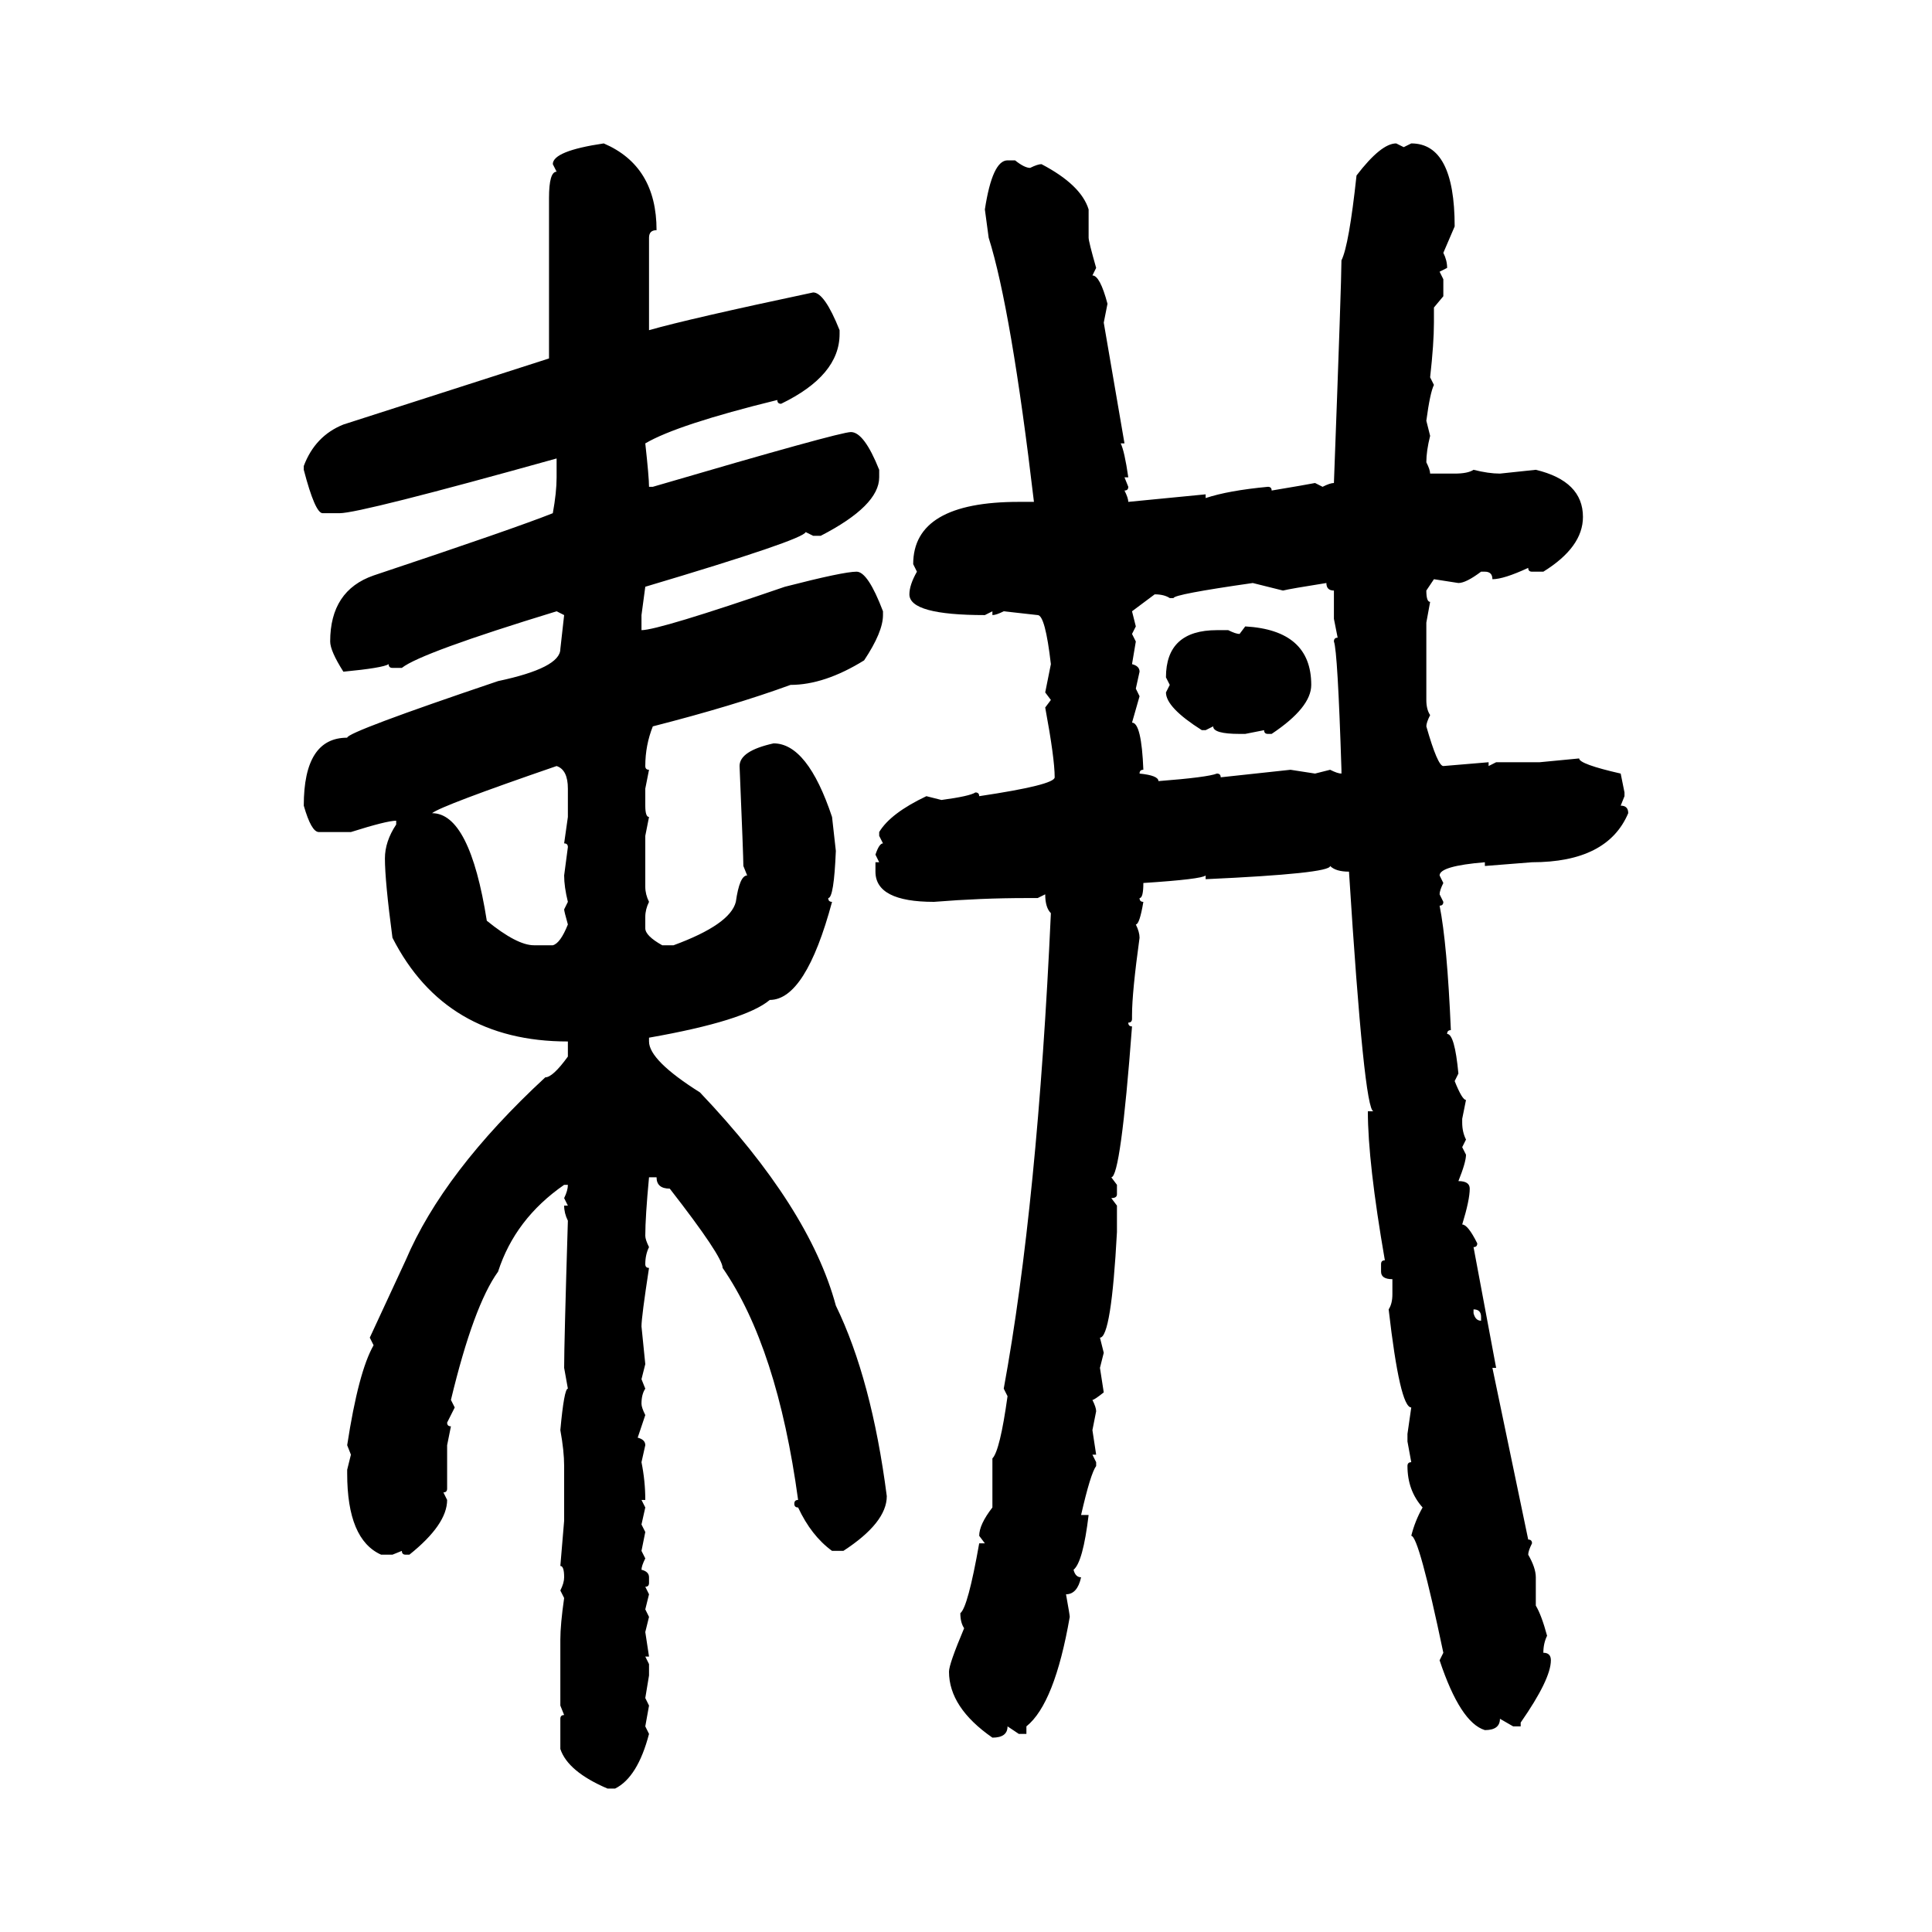 <svg xmlns="http://www.w3.org/2000/svg" xmlns:xlink="http://www.w3.org/1999/xlink" width="300" height="300"><path d="M93.75 22.27L93.75 22.27Q101.95 25.78 101.95 35.74L101.95 35.74Q100.78 35.74 100.78 36.91L100.78 36.91L100.78 51.27Q106.93 49.51 126.27 45.41L126.27 45.41Q128.03 45.41 130.37 51.27L130.37 51.27L130.37 51.86Q130.37 58.30 121.29 62.70L121.29 62.70Q120.70 62.70 120.70 62.11L120.70 62.11Q105.18 65.92 100.20 68.85L100.20 68.85Q100.78 74.12 100.78 75.59L100.78 75.59L101.37 75.59Q130.37 67.09 132.13 67.09L132.13 67.09Q134.18 67.09 136.52 72.95L136.52 72.95L136.52 74.12Q136.52 78.52 127.44 83.20L127.44 83.20L126.27 83.20L125.10 82.62Q124.80 83.79 100.20 91.11L100.20 91.11L99.61 95.51L99.61 97.85Q102.25 97.85 121.88 91.11L121.88 91.11Q130.96 88.77 133.01 88.77L133.01 88.77Q134.77 88.77 137.11 94.92L137.11 94.92L137.11 95.51Q137.11 98.14 134.18 102.54L134.18 102.54Q128.03 106.35 122.75 106.35L122.75 106.35Q113.96 109.57 101.37 112.79L101.37 112.79Q100.20 115.72 100.20 118.95L100.20 118.95Q100.20 119.53 100.78 119.53L100.78 119.53L100.20 122.46L100.20 125.10Q100.20 126.86 100.78 126.86L100.78 126.86L100.20 129.79L100.20 137.70Q100.20 138.87 100.78 140.04L100.78 140.04Q100.20 141.21 100.20 142.38L100.20 142.38L100.20 144.14Q100.20 145.31 102.83 146.78L102.83 146.78L104.59 146.78Q113.38 143.55 114.26 140.04L114.26 140.04Q114.84 135.94 116.02 135.94L116.02 135.94L115.43 134.47Q115.43 133.01 114.84 118.95L114.84 118.95Q114.84 116.60 120.12 115.43L120.12 115.43Q125.39 115.43 129.20 126.86L129.20 126.86L129.79 132.13Q129.49 139.45 128.61 139.45L128.61 139.45Q128.61 140.04 129.20 140.04L129.20 140.04Q125.10 155.27 119.53 155.27L119.53 155.27Q115.72 158.50 100.78 161.13L100.78 161.13L100.78 161.72Q100.78 164.65 108.69 169.63L108.69 169.63Q125.68 187.50 129.79 202.73L129.79 202.73Q135.35 214.16 137.70 232.32L137.70 232.32Q137.70 236.43 130.96 240.82L130.96 240.82L129.20 240.82Q125.98 238.48 123.93 234.08L123.93 234.08Q123.34 234.08 123.34 233.50L123.34 233.50Q123.34 232.91 123.93 232.91L123.93 232.91Q120.70 209.18 112.21 196.88L112.21 196.88Q112.21 195.12 104.00 184.57L104.00 184.57Q101.95 184.57 101.95 182.81L101.95 182.81L100.78 182.81Q100.20 188.96 100.20 191.89L100.20 191.89Q100.20 192.48 100.78 193.65L100.78 193.65Q100.20 194.82 100.20 196.29L100.20 196.29Q100.20 196.88 100.78 196.88L100.78 196.88Q99.61 204.49 99.61 205.96L99.61 205.96L100.20 211.82L99.61 214.16L100.20 215.63Q99.61 216.50 99.61 217.97L99.61 217.97Q99.61 218.55 100.20 219.73L100.20 219.73L99.02 223.24Q100.20 223.54 100.20 224.41L100.20 224.41L99.61 227.05Q100.20 229.98 100.20 232.91L100.20 232.91L99.61 232.91L100.20 234.08L99.61 236.72L100.20 237.89L99.61 240.82L100.20 241.99Q99.61 243.16 99.61 243.75L99.61 243.75Q100.78 244.04 100.78 244.92L100.78 244.92L100.78 245.80Q100.78 246.39 100.20 246.39L100.20 246.39L100.78 247.56L100.20 249.90L100.78 251.07L100.20 253.42L100.78 257.23L100.20 257.23L100.78 258.40L100.78 260.16L100.20 263.67L100.78 264.84L100.20 268.07L100.78 269.24Q99.02 275.98 95.51 277.73L95.51 277.73L94.34 277.73Q88.18 275.10 87.01 271.58L87.01 271.58L87.01 266.89Q87.01 266.31 87.60 266.31L87.60 266.31L87.01 264.84L87.01 254.59Q87.01 252.25 87.60 248.14L87.60 248.14L87.01 246.97Q87.60 245.80 87.60 244.92L87.60 244.92Q87.60 243.16 87.01 243.16L87.01 243.16L87.60 236.13L87.60 227.64Q87.60 225.29 87.01 222.07L87.01 222.07Q87.60 215.63 88.18 215.63L88.18 215.63L87.60 212.40Q87.60 208.59 88.18 189.55L88.18 189.55Q87.60 188.38 87.60 187.21L87.60 187.21L88.18 187.21L87.60 186.04Q88.18 184.86 88.18 183.98L88.18 183.98L87.60 183.98Q79.98 189.26 77.34 197.46L77.34 197.46Q73.54 202.73 70.02 217.38L70.02 217.38L70.61 218.55L69.43 220.90Q69.43 221.48 70.02 221.48L70.02 221.48L69.43 224.41L69.43 231.15Q69.43 231.74 68.85 231.74L68.85 231.74L69.43 232.91Q69.43 236.72 63.57 241.41L63.57 241.41L62.99 241.41Q62.40 241.41 62.40 240.82L62.40 240.82L60.94 241.41L59.18 241.41Q53.91 239.06 53.91 228.81L53.91 228.81L53.91 228.22L54.49 225.88L53.91 224.41Q55.66 212.99 58.01 208.89L58.01 208.89L57.42 207.71L62.99 195.70Q68.85 181.93 84.67 167.29L84.67 167.29Q85.84 167.29 88.18 164.06L88.18 164.06L88.18 161.72Q69.14 161.72 60.94 145.61L60.94 145.61Q59.77 136.82 59.77 133.30L59.77 133.30Q59.77 130.66 61.52 128.03L61.52 128.03L61.52 127.44Q60.06 127.44 54.49 129.20L54.49 129.20L49.51 129.20Q48.34 129.20 47.17 125.10L47.17 125.10Q47.17 114.55 53.91 114.55L53.91 114.55Q53.91 113.67 77.34 105.76L77.34 105.76Q87.01 103.71 87.01 100.78L87.01 100.78L87.60 95.51L86.43 94.92Q65.33 101.37 62.40 103.71L62.40 103.71L60.94 103.71Q60.35 103.71 60.35 103.13L60.35 103.13Q59.47 103.71 53.32 104.30L53.32 104.30Q51.27 101.07 51.27 99.61L51.27 99.61Q51.27 91.70 58.01 89.36L58.01 89.36Q79.98 82.03 85.84 79.69L85.84 79.69Q86.43 76.46 86.43 74.12L86.43 74.12L86.43 71.19Q55.96 79.69 52.73 79.69L52.73 79.69L50.10 79.69Q48.93 79.69 47.17 72.95L47.17 72.95L47.17 72.36Q48.93 67.68 53.32 65.92L53.32 65.92L85.25 55.66L85.25 30.76Q85.25 26.66 86.43 26.66L86.43 26.66L85.84 25.49Q85.84 23.44 93.75 22.27ZM216.80 22.27L216.80 22.27L217.97 22.85L219.14 22.27Q225.88 22.27 225.88 35.16L225.88 35.16L224.12 39.26Q224.71 40.43 224.71 41.60L224.71 41.60L223.54 42.19L224.12 43.36L224.12 46.00L222.66 47.75L222.66 50.10Q222.66 53.32 222.07 58.59L222.07 58.59L222.66 59.77Q222.07 60.94 221.48 65.33L221.48 65.33L222.07 67.68Q221.48 70.02 221.48 71.78L221.48 71.78Q222.07 72.95 222.07 73.54L222.07 73.54L225.88 73.54Q227.93 73.54 228.81 72.95L228.81 72.95Q231.15 73.54 232.91 73.54L232.91 73.54L238.48 72.95Q245.80 74.71 245.80 80.27L245.80 80.27Q245.80 84.96 239.65 88.77L239.65 88.77L237.89 88.77Q237.30 88.77 237.30 88.18L237.30 88.18Q233.50 89.94 231.74 89.94L231.74 89.94Q231.74 88.77 230.57 88.77L230.57 88.77L229.98 88.77Q227.64 90.53 226.46 90.53L226.46 90.53L222.66 89.94L221.48 91.70Q221.48 93.46 222.07 93.46L222.07 93.46L221.48 96.68L221.48 108.69Q221.48 110.16 222.07 111.04L222.07 111.04Q221.48 112.21 221.48 112.79L221.48 112.79Q223.24 118.95 224.12 118.95L224.12 118.95L231.15 118.36L231.15 118.95L232.32 118.36L239.06 118.36L245.21 117.77Q245.21 118.65 251.66 120.12L251.66 120.12L252.25 123.05L252.25 123.63L251.66 125.10Q252.83 125.10 252.83 126.27L252.83 126.27Q249.61 133.89 237.89 133.89L237.89 133.89L230.57 134.47L230.57 133.89Q223.54 134.47 223.54 135.94L223.54 135.94L224.12 137.11Q223.54 138.28 223.54 138.87L223.54 138.87L224.12 140.04Q224.12 140.63 223.54 140.63L223.54 140.63Q224.71 146.48 225.29 159.96L225.29 159.96Q224.71 159.96 224.71 160.55L224.71 160.55Q225.88 160.55 226.46 166.70L226.46 166.70L225.88 167.87Q227.05 170.80 227.64 170.80L227.64 170.80L227.05 173.73L227.05 174.32Q227.05 175.78 227.64 176.95L227.64 176.95L227.05 178.13L227.64 179.30Q227.64 180.47 226.46 183.40L226.46 183.40Q228.22 183.40 228.22 184.57L228.22 184.57Q228.22 186.33 227.05 190.14L227.05 190.14Q227.93 190.14 229.39 193.07L229.39 193.07Q229.39 193.65 228.81 193.65L228.81 193.65L232.32 212.40L231.74 212.40L237.30 239.06Q237.89 239.06 237.89 239.65L237.89 239.65Q237.30 240.82 237.30 241.41L237.30 241.41Q238.48 243.46 238.48 244.92L238.48 244.92L238.48 249.32Q239.36 250.78 240.23 254.00L240.23 254.00Q239.65 255.18 239.65 256.64L239.65 256.64Q240.82 256.64 240.82 257.81L240.82 257.81Q240.82 260.74 236.13 267.48L236.13 267.48L236.13 268.07L234.96 268.07L232.91 266.89Q232.91 268.65 230.57 268.65L230.57 268.65Q226.76 267.48 223.54 257.81L223.54 257.81L224.12 256.64Q220.31 238.48 219.14 238.48L219.14 238.48Q219.73 236.13 220.90 234.08L220.90 234.08Q218.55 231.45 218.55 227.64L218.55 227.64Q218.55 227.05 219.14 227.05L219.14 227.05L218.55 223.83L218.55 222.66L219.14 218.55Q217.38 218.55 215.63 203.32L215.63 203.32Q216.21 202.44 216.21 200.98L216.21 200.98L216.21 198.63Q214.45 198.63 214.45 197.46L214.45 197.46L214.45 196.29Q214.45 195.70 215.04 195.70L215.04 195.70Q212.40 180.47 212.40 172.56L212.40 172.56L213.28 172.56Q211.82 172.56 209.47 135.35L209.47 135.35Q207.42 135.35 206.54 134.47L206.54 134.47Q206.54 135.64 187.21 136.52L187.21 136.52L187.21 135.94Q186.62 136.52 177.54 137.11L177.54 137.11Q177.54 139.45 176.95 139.45L176.95 139.45Q176.95 140.04 177.54 140.04L177.54 140.04Q176.95 143.55 176.37 143.55L176.37 143.55Q176.95 144.73 176.95 145.61L176.95 145.61Q175.78 154.10 175.78 157.62L175.78 157.62L175.78 158.20Q175.78 158.79 175.20 158.79L175.20 158.79Q175.20 159.38 175.78 159.38L175.78 159.38Q174.02 182.81 172.56 182.81L172.56 182.81L173.44 183.98L173.44 185.45Q173.44 186.04 172.56 186.04L172.56 186.04L173.44 187.21L173.44 191.31Q172.56 207.71 170.80 207.71L170.80 207.71L171.39 210.06L170.80 212.40L171.39 216.21Q169.92 217.38 169.63 217.38L169.63 217.38Q170.21 218.55 170.21 219.14L170.21 219.14L169.63 222.07L170.21 225.88L169.63 225.88L170.21 227.05L170.21 227.64Q169.34 228.81 167.87 235.25L167.87 235.25L169.04 235.25Q168.16 242.58 166.70 243.75L166.70 243.75Q166.99 244.92 167.87 244.92L167.87 244.92Q167.29 247.56 165.53 247.56L165.53 247.56Q166.11 250.78 166.11 251.07L166.11 251.07Q163.77 264.55 159.38 268.07L159.38 268.07L159.38 269.24L158.20 269.24L156.45 268.07Q156.45 269.82 154.10 269.82L154.10 269.82Q147.36 265.14 147.36 259.57L147.36 259.57Q147.36 258.40 149.71 252.83L149.71 252.83Q149.12 251.95 149.12 250.49L149.12 250.49Q150.29 249.61 152.05 239.65L152.05 239.65L152.93 239.65L152.05 238.48Q152.05 236.72 154.10 234.08L154.10 234.08L154.10 226.46Q155.27 225.29 156.45 216.80L156.45 216.80L155.86 215.63Q161.13 186.91 163.18 141.80L163.18 141.80Q162.30 140.92 162.30 138.87L162.30 138.87L161.13 139.45L159.38 139.45Q152.34 139.45 145.02 140.04L145.02 140.04Q135.94 140.04 135.94 135.35L135.94 135.35L135.94 133.89L136.52 133.89L135.94 132.71Q136.52 130.96 137.11 130.96L137.11 130.96L136.52 129.79L136.52 129.20Q138.28 126.27 143.85 123.63L143.85 123.63L146.19 124.22Q150.59 123.63 151.46 123.05L151.46 123.05Q152.05 123.05 152.05 123.63L152.05 123.63Q163.77 121.88 163.77 120.70L163.77 120.70Q163.77 117.77 162.30 109.86L162.30 109.86L163.18 108.69L162.30 107.52L163.18 103.13Q162.30 95.51 161.13 95.51L161.13 95.51L155.86 94.92Q154.69 95.51 154.10 95.51L154.10 95.51L154.10 94.92L152.93 95.51Q141.21 95.51 141.21 92.29L141.21 92.29Q141.21 90.82 142.38 88.77L142.38 88.77L141.80 87.60Q141.80 77.93 158.20 77.93L158.20 77.93L160.55 77.93Q157.03 48.05 153.52 36.91L153.52 36.91L152.93 32.52Q154.10 24.90 156.45 24.90L156.45 24.90L157.62 24.90Q159.08 26.07 159.96 26.07L159.96 26.07Q161.13 25.49 161.72 25.49L161.72 25.49Q167.87 28.71 169.04 32.52L169.04 32.52L169.04 36.91Q169.04 37.50 170.21 41.60L170.21 41.60L169.63 42.77Q170.80 42.77 171.97 47.17L171.97 47.17L171.39 50.10L174.61 68.85L174.02 68.85Q174.61 70.02 175.20 74.12L175.20 74.12L174.61 74.12L175.20 75.59Q175.20 76.17 174.61 76.17L174.61 76.17Q175.20 77.34 175.20 77.93L175.20 77.93L187.21 76.76L187.21 77.34Q190.72 76.17 196.88 75.59L196.88 75.59Q197.46 75.59 197.46 76.17L197.46 76.17Q202.73 75.29 204.20 75L204.20 75L205.37 75.59Q206.54 75 207.13 75L207.13 75Q208.30 43.65 208.30 40.43L208.30 40.43Q209.47 38.09 210.64 27.25L210.64 27.25Q214.45 22.27 216.80 22.27ZM182.23 92.87L181.64 92.87Q180.76 92.29 179.30 92.29L179.30 92.29L175.78 94.92L176.37 97.27L175.78 98.44L176.37 99.61L175.78 103.13Q176.95 103.42 176.95 104.30L176.95 104.30L176.37 106.93L176.95 108.11L175.78 112.21Q177.25 112.21 177.54 119.53L177.54 119.53Q176.95 119.53 176.95 120.12L176.95 120.12Q179.88 120.41 179.88 121.29L179.88 121.29Q187.50 120.70 188.96 120.12L188.96 120.12Q189.55 120.12 189.55 120.70L189.55 120.70L200.39 119.53L204.20 120.12L206.54 119.53Q207.71 120.12 208.30 120.12L208.30 120.12L208.30 119.53Q207.71 101.07 207.13 99.61L207.13 99.61Q207.13 99.02 207.71 99.02L207.71 99.02L207.13 96.09L207.13 91.70Q205.96 91.70 205.96 90.53L205.96 90.53Q200.39 91.41 199.22 91.70L199.22 91.70L194.53 90.53Q182.23 92.29 182.23 92.87L182.23 92.87ZM192.48 98.44L193.36 97.27Q203.61 97.85 203.61 106.35L203.61 106.35Q203.61 109.86 197.46 113.96L197.46 113.96L196.88 113.96Q196.29 113.96 196.29 113.38L196.29 113.38L193.36 113.96L192.48 113.96Q188.38 113.96 188.38 112.79L188.38 112.79L187.21 113.38L186.62 113.38Q181.05 109.86 181.05 107.52L181.05 107.52L181.64 106.35L181.05 105.18Q181.05 97.85 188.96 97.85L188.96 97.85L190.72 97.85Q191.89 98.44 192.48 98.44L192.48 98.44ZM67.09 126.27L67.09 126.27Q72.95 126.27 75.59 142.97L75.59 142.97Q80.27 146.78 82.91 146.78L82.91 146.78L85.84 146.78Q87.01 146.48 88.18 143.55L88.18 143.55Q87.60 141.50 87.60 141.21L87.60 141.21L88.18 140.04Q87.60 137.70 87.60 135.94L87.60 135.94L88.18 131.54Q88.18 130.96 87.60 130.96L87.60 130.96L88.18 126.86L88.18 122.46Q88.18 119.53 86.43 118.95L86.43 118.95Q68.55 125.10 67.09 126.27ZM228.81 203.32L228.81 203.32L228.81 203.91Q229.10 205.08 229.98 205.08L229.98 205.08L229.98 204.49Q229.98 203.32 228.81 203.32Z"/></svg>